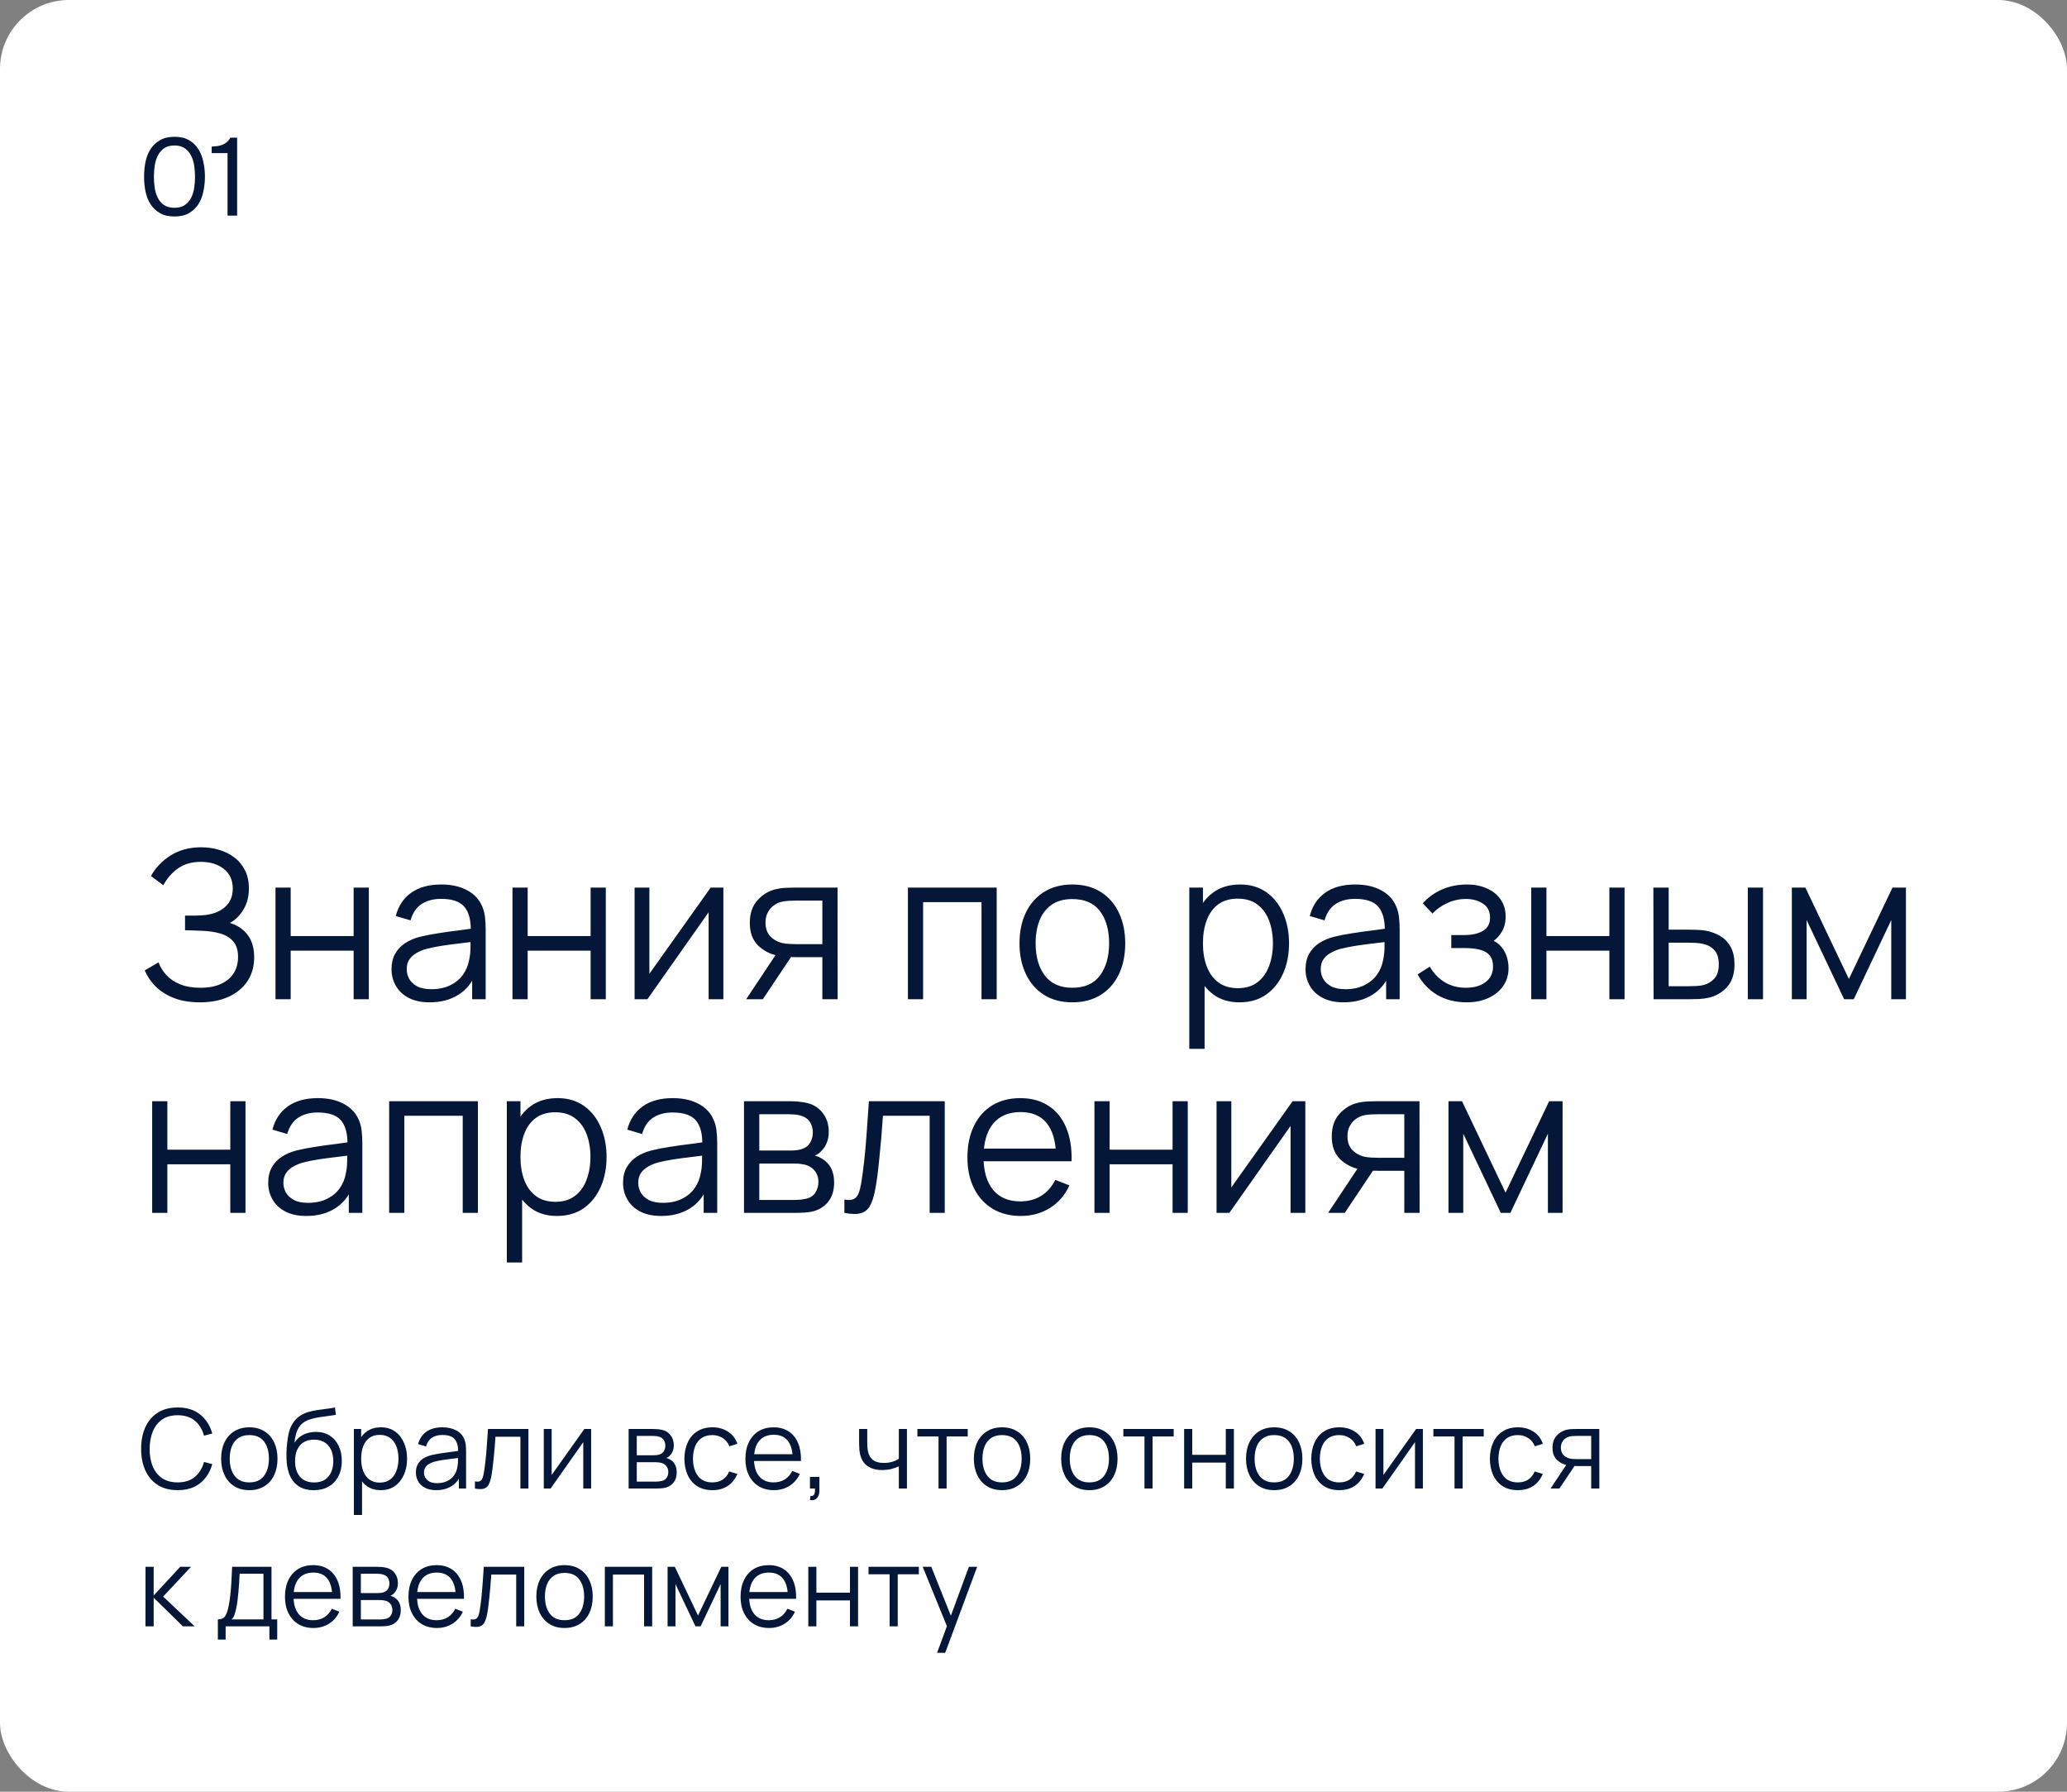 <?xml version="1.0" encoding="UTF-8"?> <svg xmlns="http://www.w3.org/2000/svg" width="300" height="260" viewBox="0 0 300 260" fill="none"><rect x="0" y="0" width="300" height="260" fill="#808080" stroke="none"/> <rect width="300" height="260" rx="10" fill="white"></rect> <path d="M29.744 25.64C29.744 26.365 29.669 27.075 29.52 27.768C29.381 28.461 29.141 29.08 28.8 29.624C28.459 30.157 28.005 30.589 27.44 30.92C26.875 31.251 26.171 31.416 25.328 31.416C24.475 31.416 23.765 31.251 23.2 30.92C22.635 30.589 22.181 30.157 21.84 29.624C21.499 29.08 21.259 28.472 21.12 27.8C20.981 27.128 20.912 26.408 20.912 25.64C20.912 24.872 20.981 24.152 21.12 23.48C21.259 22.797 21.499 22.189 21.84 21.656C22.181 21.123 22.635 20.691 23.2 20.36C23.765 20.019 24.475 19.848 25.328 19.848C26.171 19.848 26.875 20.013 27.44 20.344C28.005 20.675 28.459 21.112 28.8 21.656C29.141 22.2 29.381 22.819 29.52 23.512C29.669 24.205 29.744 24.915 29.744 25.64ZM22.336 25.64C22.336 26.152 22.373 26.675 22.448 27.208C22.523 27.741 22.667 28.227 22.88 28.664C23.093 29.101 23.392 29.459 23.776 29.736C24.171 30.013 24.688 30.152 25.328 30.152C25.957 30.152 26.464 30.013 26.848 29.736C27.243 29.459 27.547 29.101 27.76 28.664C27.973 28.227 28.117 27.741 28.192 27.208C28.267 26.675 28.304 26.152 28.304 25.64C28.304 25.139 28.267 24.621 28.192 24.088C28.117 23.555 27.973 23.069 27.76 22.632C27.547 22.184 27.243 21.821 26.848 21.544C26.464 21.256 25.957 21.112 25.328 21.112C24.688 21.112 24.171 21.256 23.776 21.544C23.392 21.821 23.093 22.184 22.88 22.632C22.667 23.069 22.523 23.555 22.448 24.088C22.373 24.621 22.336 25.139 22.336 25.64ZM34.417 31.288H33.025V22.216H30.721V21.272C31.041 21.251 31.334 21.224 31.601 21.192C31.867 21.149 32.113 21.08 32.337 20.984C32.561 20.888 32.763 20.76 32.945 20.6C33.126 20.44 33.291 20.232 33.441 19.976H34.417V31.288Z" fill="#051739"></path> <path d="M29.015 145.45C27.545 145.45 26.27 145.235 25.19 144.805C24.12 144.375 23.24 143.81 22.55 143.11C21.86 142.4 21.345 141.635 21.005 140.815L23.015 139.645C23.255 140.325 23.635 140.945 24.155 141.505C24.675 142.065 25.345 142.51 26.165 142.84C26.985 143.17 27.96 143.335 29.09 143.335C30.26 143.335 31.25 143.15 32.06 142.78C32.88 142.41 33.5 141.89 33.92 141.22C34.34 140.55 34.55 139.77 34.55 138.88C34.55 137.9 34.315 137.14 33.845 136.6C33.375 136.06 32.745 135.68 31.955 135.46C31.165 135.23 30.285 135.1 29.315 135.07C28.585 135.04 28.065 135.02 27.755 135.01C27.445 135 27.24 134.995 27.14 134.995C27.04 134.995 26.945 134.995 26.855 134.995V132.865C26.925 132.865 27.11 132.865 27.41 132.865C27.71 132.865 28.03 132.865 28.37 132.865C28.71 132.855 28.98 132.845 29.18 132.835C30.61 132.765 31.735 132.39 32.555 131.71C33.375 131.03 33.785 130.11 33.785 128.95C33.785 127.72 33.35 126.765 32.48 126.085C31.62 125.405 30.505 125.065 29.135 125.065C27.845 125.065 26.755 125.375 25.865 125.995C24.985 126.605 24.265 127.425 23.705 128.455L21.905 127.12C22.585 125.9 23.545 124.9 24.785 124.12C26.025 123.34 27.495 122.95 29.195 122.95C30.105 122.95 30.975 123.075 31.805 123.325C32.645 123.575 33.385 123.945 34.025 124.435C34.675 124.925 35.185 125.545 35.555 126.295C35.935 127.035 36.125 127.905 36.125 128.905C36.125 130.075 35.865 131.095 35.345 131.965C34.835 132.835 34.175 133.49 33.365 133.93C34.465 134.26 35.325 134.84 35.945 135.67C36.575 136.5 36.89 137.585 36.89 138.925C36.89 140.245 36.565 141.395 35.915 142.375C35.265 143.355 34.345 144.115 33.155 144.655C31.975 145.185 30.595 145.45 29.015 145.45ZM39.985 145V128.8H42.19V135.835H51.325V128.8H53.53V145H51.325V137.95H42.19V145H39.985ZM62.36 145.45C61.14 145.45 60.115 145.23 59.285 144.79C58.465 144.35 57.85 143.765 57.44 143.035C57.03 142.305 56.825 141.51 56.825 140.65C56.825 139.77 57 139.02 57.35 138.4C57.71 137.77 58.195 137.255 58.805 136.855C59.425 136.455 60.14 136.15 60.95 135.94C61.77 135.74 62.675 135.565 63.665 135.415C64.665 135.255 65.64 135.12 66.59 135.01C67.55 134.89 68.39 134.775 69.11 134.665L68.33 135.145C68.36 133.545 68.05 132.36 67.4 131.59C66.75 130.82 65.62 130.435 64.01 130.435C62.9 130.435 61.96 130.685 61.19 131.185C60.43 131.685 59.895 132.475 59.585 133.555L57.44 132.925C57.81 131.475 58.555 130.35 59.675 129.55C60.795 128.75 62.25 128.35 64.04 128.35C65.52 128.35 66.775 128.63 67.805 129.19C68.845 129.74 69.58 130.54 70.01 131.59C70.21 132.06 70.34 132.585 70.4 133.165C70.46 133.745 70.49 134.335 70.49 134.935V145H68.525V140.935L69.095 141.175C68.545 142.565 67.69 143.625 66.53 144.355C65.37 145.085 63.98 145.45 62.36 145.45ZM62.615 143.545C63.645 143.545 64.545 143.36 65.315 142.99C66.085 142.62 66.705 142.115 67.175 141.475C67.645 140.825 67.95 140.095 68.09 139.285C68.21 138.765 68.275 138.195 68.285 137.575C68.295 136.945 68.3 136.475 68.3 136.165L69.14 136.6C68.39 136.7 67.575 136.8 66.695 136.9C65.825 137 64.965 137.115 64.115 137.245C63.275 137.375 62.515 137.53 61.835 137.71C61.375 137.84 60.93 138.025 60.5 138.265C60.07 138.495 59.715 138.805 59.435 139.195C59.165 139.585 59.03 140.07 59.03 140.65C59.03 141.12 59.145 141.575 59.375 142.015C59.615 142.455 59.995 142.82 60.515 143.11C61.045 143.4 61.745 143.545 62.615 143.545ZM74.38 145V128.8H76.585V135.835H85.72V128.8H87.925V145H85.72V137.95H76.585V145H74.38ZM104.99 128.8V145H102.845V132.385L93.965 145H92.105V128.8H94.249V141.31L103.145 128.8H104.99ZM119.355 145V138.895H115.575C115.135 138.895 114.68 138.88 114.21 138.85C113.75 138.81 113.32 138.755 112.92 138.685C111.78 138.465 110.81 137.965 110.01 137.185C109.22 136.395 108.825 135.305 108.825 133.915C108.825 132.555 109.195 131.465 109.935 130.645C110.675 129.815 111.57 129.275 112.62 129.025C113.1 128.915 113.585 128.85 114.075 128.83C114.575 128.81 115.005 128.8 115.365 128.8H121.56L121.575 145H119.355ZM108.3 145L112.815 138.205H115.26L110.715 145H108.3ZM115.455 137.005H119.355V130.69H115.455C115.215 130.69 114.88 130.7 114.45 130.72C114.02 130.74 113.615 130.805 113.235 130.915C112.905 131.015 112.575 131.19 112.245 131.44C111.925 131.68 111.655 132.005 111.435 132.415C111.215 132.815 111.105 133.305 111.105 133.885C111.105 134.695 111.325 135.345 111.765 135.835C112.215 136.315 112.775 136.645 113.445 136.825C113.805 136.905 114.165 136.955 114.525 136.975C114.885 136.995 115.195 137.005 115.455 137.005ZM131.773 145V128.8H144.658V145H142.453V130.915H133.978V145H131.773ZM155.633 145.45C154.023 145.45 152.648 145.085 151.508 144.355C150.368 143.625 149.493 142.615 148.883 141.325C148.273 140.035 147.968 138.555 147.968 136.885C147.968 135.185 148.278 133.695 148.898 132.415C149.518 131.135 150.398 130.14 151.538 129.43C152.688 128.71 154.053 128.35 155.633 128.35C157.253 128.35 158.633 128.715 159.773 129.445C160.923 130.165 161.798 131.17 162.398 132.46C163.008 133.74 163.313 135.215 163.313 136.885C163.313 138.585 163.008 140.08 162.398 141.37C161.788 142.65 160.908 143.65 159.758 144.37C158.608 145.09 157.233 145.45 155.633 145.45ZM155.633 143.335C157.433 143.335 158.773 142.74 159.653 141.55C160.533 140.35 160.973 138.795 160.973 136.885C160.973 134.925 160.528 133.365 159.638 132.205C158.758 131.045 157.423 130.465 155.633 130.465C154.423 130.465 153.423 130.74 152.633 131.29C151.853 131.83 151.268 132.585 150.878 133.555C150.498 134.515 150.308 135.625 150.308 136.885C150.308 138.835 150.758 140.4 151.658 141.58C152.558 142.75 153.883 143.335 155.633 143.335ZM179.902 145.45C178.412 145.45 177.152 145.075 176.122 144.325C175.092 143.565 174.312 142.54 173.782 141.25C173.252 139.95 172.987 138.495 172.987 136.885C172.987 135.245 173.252 133.785 173.782 132.505C174.322 131.215 175.112 130.2 176.152 129.46C177.192 128.72 178.472 128.35 179.992 128.35C181.472 128.35 182.742 128.725 183.802 129.475C184.862 130.225 185.672 131.245 186.232 132.535C186.802 133.825 187.087 135.275 187.087 136.885C187.087 138.505 186.802 139.96 186.232 141.25C185.662 142.54 184.842 143.565 183.772 144.325C182.702 145.075 181.412 145.45 179.902 145.45ZM172.612 152.2V128.8H174.592V140.995H174.832V152.2H172.612ZM179.677 143.395C180.807 143.395 181.747 143.11 182.497 142.54C183.247 141.97 183.807 141.195 184.177 140.215C184.557 139.225 184.747 138.115 184.747 136.885C184.747 135.665 184.562 134.565 184.192 133.585C183.822 132.605 183.257 131.83 182.497 131.26C181.747 130.69 180.792 130.405 179.632 130.405C178.502 130.405 177.562 130.68 176.812 131.23C176.072 131.78 175.517 132.545 175.147 133.525C174.777 134.495 174.592 135.615 174.592 136.885C174.592 138.135 174.777 139.255 175.147 140.245C175.517 141.225 176.077 141.995 176.827 142.555C177.577 143.115 178.527 143.395 179.677 143.395ZM195.016 145.45C193.796 145.45 192.771 145.23 191.941 144.79C191.121 144.35 190.506 143.765 190.096 143.035C189.686 142.305 189.481 141.51 189.481 140.65C189.481 139.77 189.656 139.02 190.006 138.4C190.366 137.77 190.851 137.255 191.461 136.855C192.081 136.455 192.796 136.15 193.606 135.94C194.426 135.74 195.331 135.565 196.321 135.415C197.321 135.255 198.296 135.12 199.246 135.01C200.206 134.89 201.046 134.775 201.766 134.665L200.986 135.145C201.016 133.545 200.706 132.36 200.056 131.59C199.406 130.82 198.276 130.435 196.666 130.435C195.556 130.435 194.616 130.685 193.846 131.185C193.086 131.685 192.551 132.475 192.241 133.555L190.096 132.925C190.466 131.475 191.211 130.35 192.331 129.55C193.451 128.75 194.906 128.35 196.696 128.35C198.176 128.35 199.431 128.63 200.461 129.19C201.501 129.74 202.236 130.54 202.666 131.59C202.866 132.06 202.996 132.585 203.056 133.165C203.116 133.745 203.146 134.335 203.146 134.935V145H201.181V140.935L201.751 141.175C201.201 142.565 200.346 143.625 199.186 144.355C198.026 145.085 196.636 145.45 195.016 145.45ZM195.271 143.545C196.301 143.545 197.201 143.36 197.971 142.99C198.741 142.62 199.361 142.115 199.831 141.475C200.301 140.825 200.606 140.095 200.746 139.285C200.866 138.765 200.931 138.195 200.941 137.575C200.951 136.945 200.956 136.475 200.956 136.165L201.796 136.6C201.046 136.7 200.231 136.8 199.351 136.9C198.481 137 197.621 137.115 196.771 137.245C195.931 137.375 195.171 137.53 194.491 137.71C194.031 137.84 193.586 138.025 193.156 138.265C192.726 138.495 192.371 138.805 192.091 139.195C191.821 139.585 191.686 140.07 191.686 140.65C191.686 141.12 191.801 141.575 192.031 142.015C192.271 142.455 192.651 142.82 193.171 143.11C193.701 143.4 194.401 143.545 195.271 143.545ZM212.886 145.45C211.256 145.45 209.831 145.095 208.611 144.385C207.401 143.665 206.446 142.67 205.746 141.4L207.516 140.275C208.106 141.275 208.841 142.035 209.721 142.555C210.601 143.075 211.611 143.335 212.751 143.335C213.941 143.335 214.896 143.06 215.616 142.51C216.336 141.96 216.696 141.205 216.696 140.245C216.696 139.585 216.541 139.06 216.231 138.67C215.931 138.28 215.471 138 214.851 137.83C214.241 137.66 213.476 137.575 212.556 137.575H210.636V135.685H212.526C213.646 135.685 214.546 135.485 215.226 135.085C215.916 134.675 216.261 134.035 216.261 133.165C216.261 132.245 215.916 131.565 215.226 131.125C214.546 130.675 213.731 130.45 212.781 130.45C211.821 130.45 210.911 130.65 210.051 131.05C209.201 131.44 208.486 131.945 207.906 132.565L206.496 131.08C207.306 130.19 208.251 129.515 209.331 129.055C210.421 128.585 211.626 128.35 212.946 128.35C213.986 128.35 214.926 128.535 215.766 128.905C216.616 129.265 217.286 129.795 217.776 130.495C218.276 131.195 218.526 132.035 218.526 133.015C218.526 133.935 218.301 134.73 217.851 135.4C217.411 136.07 216.786 136.625 215.976 137.065L215.856 136.24C216.556 136.37 217.136 136.65 217.596 137.08C218.056 137.51 218.396 138.025 218.616 138.625C218.836 139.225 218.946 139.835 218.946 140.455C218.946 141.485 218.676 142.375 218.136 143.125C217.606 143.865 216.881 144.44 215.961 144.85C215.051 145.25 214.026 145.45 212.886 145.45ZM222.241 145V128.8H224.446V135.835H233.581V128.8H235.786V145H233.581V137.95H224.446V145H222.241ZM239.996 145L239.966 128.8H242.186V134.905H245.006C245.476 134.905 245.936 134.915 246.386 134.935C246.836 134.955 247.241 134.995 247.601 135.055C248.401 135.215 249.111 135.485 249.731 135.865C250.351 136.245 250.841 136.77 251.201 137.44C251.561 138.1 251.741 138.935 251.741 139.945C251.741 141.335 251.381 142.43 250.661 143.23C249.941 144.03 249.036 144.55 247.946 144.79C247.536 144.88 247.091 144.94 246.611 144.97C246.131 144.99 245.661 145 245.201 145H239.996ZM242.186 143.11H245.111C245.441 143.11 245.816 143.1 246.236 143.08C246.656 143.06 247.026 143.005 247.346 142.915C247.886 142.765 248.371 142.465 248.801 142.015C249.241 141.555 249.461 140.865 249.461 139.945C249.461 139.035 249.251 138.35 248.831 137.89C248.411 137.42 247.851 137.11 247.151 136.96C246.831 136.89 246.491 136.845 246.131 136.825C245.781 136.805 245.441 136.795 245.111 136.795H242.186V143.11ZM253.676 145V128.8H255.881V145H253.676ZM260.064 145V128.8H262.029L268.344 142.06L274.674 128.8H276.624V145H274.494V133.51L269.049 145H267.654L262.209 133.51V145H260.064ZM22.085 176V159.8H24.29V166.835H33.425V159.8H35.63V176H33.425V168.95H24.29V176H22.085ZM44.46 176.45C43.24 176.45 42.215 176.23 41.385 175.79C40.565 175.35 39.95 174.765 39.54 174.035C39.13 173.305 38.925 172.51 38.925 171.65C38.925 170.77 39.1 170.02 39.45 169.4C39.81 168.77 40.295 168.255 40.905 167.855C41.525 167.455 42.24 167.15 43.05 166.94C43.87 166.74 44.775 166.565 45.765 166.415C46.765 166.255 47.74 166.12 48.69 166.01C49.65 165.89 50.49 165.775 51.21 165.665L50.43 166.145C50.46 164.545 50.15 163.36 49.5 162.59C48.85 161.82 47.72 161.435 46.11 161.435C45 161.435 44.06 161.685 43.29 162.185C42.53 162.685 41.995 163.475 41.685 164.555L39.54 163.925C39.91 162.475 40.655 161.35 41.775 160.55C42.895 159.75 44.35 159.35 46.14 159.35C47.62 159.35 48.875 159.63 49.905 160.19C50.945 160.74 51.68 161.54 52.11 162.59C52.31 163.06 52.44 163.585 52.5 164.165C52.56 164.745 52.59 165.335 52.59 165.935V176H50.625V171.935L51.195 172.175C50.645 173.565 49.79 174.625 48.63 175.355C47.47 176.085 46.08 176.45 44.46 176.45ZM44.715 174.545C45.745 174.545 46.645 174.36 47.415 173.99C48.185 173.62 48.805 173.115 49.275 172.475C49.745 171.825 50.05 171.095 50.19 170.285C50.31 169.765 50.375 169.195 50.385 168.575C50.395 167.945 50.4 167.475 50.4 167.165L51.24 167.6C50.49 167.7 49.675 167.8 48.795 167.9C47.925 168 47.065 168.115 46.215 168.245C45.375 168.375 44.615 168.53 43.935 168.71C43.475 168.84 43.03 169.025 42.6 169.265C42.17 169.495 41.815 169.805 41.535 170.195C41.265 170.585 41.13 171.07 41.13 171.65C41.13 172.12 41.245 172.575 41.475 173.015C41.715 173.455 42.095 173.82 42.615 174.11C43.145 174.4 43.845 174.545 44.715 174.545ZM56.48 176V159.8H69.365V176H67.159V161.915H58.684V176H56.48ZM80.85 176.45C79.36 176.45 78.1 176.075 77.07 175.325C76.04 174.565 75.26 173.54 74.73 172.25C74.2 170.95 73.935 169.495 73.935 167.885C73.935 166.245 74.2 164.785 74.73 163.505C75.27 162.215 76.06 161.2 77.1 160.46C78.14 159.72 79.42 159.35 80.94 159.35C82.42 159.35 83.69 159.725 84.75 160.475C85.81 161.225 86.62 162.245 87.18 163.535C87.75 164.825 88.035 166.275 88.035 167.885C88.035 169.505 87.75 170.96 87.18 172.25C86.61 173.54 85.79 174.565 84.72 175.325C83.65 176.075 82.36 176.45 80.85 176.45ZM73.56 183.2V159.8H75.54V171.995H75.78V183.2H73.56ZM80.625 174.395C81.755 174.395 82.695 174.11 83.445 173.54C84.195 172.97 84.755 172.195 85.125 171.215C85.505 170.225 85.695 169.115 85.695 167.885C85.695 166.665 85.51 165.565 85.14 164.585C84.77 163.605 84.205 162.83 83.445 162.26C82.695 161.69 81.74 161.405 80.58 161.405C79.45 161.405 78.51 161.68 77.76 162.23C77.02 162.78 76.465 163.545 76.095 164.525C75.725 165.495 75.54 166.615 75.54 167.885C75.54 169.135 75.725 170.255 76.095 171.245C76.465 172.225 77.025 172.995 77.775 173.555C78.525 174.115 79.475 174.395 80.625 174.395ZM95.963 176.45C94.743 176.45 93.719 176.23 92.888 175.79C92.069 175.35 91.454 174.765 91.043 174.035C90.633 173.305 90.428 172.51 90.428 171.65C90.428 170.77 90.603 170.02 90.954 169.4C91.314 168.77 91.799 168.255 92.409 167.855C93.028 167.455 93.743 167.15 94.553 166.94C95.374 166.74 96.278 166.565 97.269 166.415C98.269 166.255 99.243 166.12 100.194 166.01C101.154 165.89 101.994 165.775 102.714 165.665L101.934 166.145C101.964 164.545 101.654 163.36 101.004 162.59C100.354 161.82 99.224 161.435 97.614 161.435C96.504 161.435 95.564 161.685 94.793 162.185C94.034 162.685 93.499 163.475 93.189 164.555L91.043 163.925C91.413 162.475 92.159 161.35 93.278 160.55C94.398 159.75 95.853 159.35 97.644 159.35C99.124 159.35 100.379 159.63 101.409 160.19C102.449 160.74 103.184 161.54 103.614 162.59C103.814 163.06 103.944 163.585 104.004 164.165C104.064 164.745 104.094 165.335 104.094 165.935V176H102.129V171.935L102.699 172.175C102.149 173.565 101.294 174.625 100.134 175.355C98.974 176.085 97.584 176.45 95.963 176.45ZM96.219 174.545C97.249 174.545 98.148 174.36 98.918 173.99C99.689 173.62 100.309 173.115 100.779 172.475C101.249 171.825 101.554 171.095 101.694 170.285C101.814 169.765 101.879 169.195 101.889 168.575C101.899 167.945 101.904 167.475 101.904 167.165L102.744 167.6C101.994 167.7 101.179 167.8 100.299 167.9C99.428 168 98.569 168.115 97.719 168.245C96.879 168.375 96.118 168.53 95.439 168.71C94.978 168.84 94.534 169.025 94.103 169.265C93.674 169.495 93.319 169.805 93.038 170.195C92.769 170.585 92.633 171.07 92.633 171.65C92.633 172.12 92.749 172.575 92.978 173.015C93.219 173.455 93.599 173.82 94.118 174.11C94.648 174.4 95.349 174.545 96.219 174.545ZM107.983 176V159.8H114.658C114.998 159.8 115.408 159.82 115.888 159.86C116.378 159.9 116.833 159.975 117.253 160.085C118.163 160.325 118.893 160.815 119.443 161.555C120.003 162.295 120.283 163.185 120.283 164.225C120.283 164.805 120.193 165.325 120.013 165.785C119.843 166.235 119.598 166.625 119.278 166.955C119.128 167.125 118.963 167.275 118.783 167.405C118.603 167.525 118.428 167.625 118.258 167.705C118.578 167.765 118.923 167.905 119.293 168.125C119.873 168.465 120.313 168.925 120.613 169.505C120.913 170.075 121.063 170.77 121.063 171.59C121.063 172.7 120.798 173.605 120.268 174.305C119.738 175.005 119.028 175.485 118.138 175.745C117.738 175.855 117.303 175.925 116.833 175.955C116.373 175.985 115.938 176 115.528 176H107.983ZM110.203 174.125H115.423C115.633 174.125 115.898 174.11 116.218 174.08C116.538 174.04 116.823 173.99 117.073 173.93C117.663 173.78 118.093 173.48 118.363 173.03C118.643 172.57 118.783 172.07 118.783 171.53C118.783 170.82 118.573 170.24 118.153 169.79C117.743 169.33 117.193 169.05 116.503 168.95C116.273 168.9 116.033 168.87 115.783 168.86C115.533 168.85 115.308 168.845 115.108 168.845H110.203V174.125ZM110.203 166.955H114.733C114.993 166.955 115.283 166.94 115.603 166.91C115.933 166.87 116.218 166.805 116.458 166.715C116.978 166.535 117.358 166.225 117.598 165.785C117.848 165.345 117.973 164.865 117.973 164.345C117.973 163.775 117.838 163.275 117.568 162.845C117.308 162.415 116.913 162.115 116.383 161.945C116.023 161.815 115.633 161.74 115.213 161.72C114.803 161.7 114.543 161.69 114.433 161.69H110.203V166.955ZM122.553 176V174.065C123.153 174.175 123.608 174.15 123.918 173.99C124.238 173.82 124.473 173.54 124.623 173.15C124.773 172.75 124.898 172.255 124.998 171.665C125.158 170.685 125.303 169.605 125.433 168.425C125.563 167.245 125.678 165.945 125.778 164.525C125.888 163.095 125.998 161.52 126.108 159.8H137.118V176H134.928V161.915H128.148C128.078 162.975 127.998 164.03 127.908 165.08C127.818 166.13 127.723 167.14 127.623 168.11C127.533 169.07 127.433 169.955 127.323 170.765C127.213 171.575 127.098 172.275 126.978 172.865C126.798 173.755 126.558 174.465 126.258 174.995C125.968 175.525 125.533 175.875 124.953 176.045C124.373 176.215 123.573 176.2 122.553 176ZM148.164 176.45C146.584 176.45 145.214 176.1 144.054 175.4C142.904 174.7 142.009 173.715 141.369 172.445C140.729 171.175 140.409 169.685 140.409 167.975C140.409 166.205 140.724 164.675 141.354 163.385C141.984 162.095 142.869 161.1 144.009 160.4C145.159 159.7 146.514 159.35 148.074 159.35C149.674 159.35 151.039 159.72 152.169 160.46C153.299 161.19 154.154 162.24 154.734 163.61C155.314 164.98 155.579 166.615 155.529 168.515H153.279V167.735C153.239 165.635 152.784 164.05 151.914 162.98C151.054 161.91 149.794 161.375 148.134 161.375C146.394 161.375 145.059 161.94 144.129 163.07C143.209 164.2 142.749 165.81 142.749 167.9C142.749 169.94 143.209 171.525 144.129 172.655C145.059 173.775 146.374 174.335 148.074 174.335C149.234 174.335 150.244 174.07 151.104 173.54C151.974 173 152.659 172.225 153.159 171.215L155.214 172.01C154.574 173.42 153.629 174.515 152.379 175.295C151.139 176.065 149.734 176.45 148.164 176.45ZM141.969 168.515V166.67H154.344V168.515H141.969ZM158.843 176V159.8H161.048V166.835H170.183V159.8H172.388V176H170.183V168.95H161.048V176H158.843ZM189.452 159.8V176H187.307V163.385L178.427 176H176.567V159.8H178.712V172.31L187.607 159.8H189.452ZM203.818 176V169.895H200.037C199.598 169.895 199.143 169.88 198.673 169.85C198.213 169.81 197.783 169.755 197.383 169.685C196.243 169.465 195.273 168.965 194.473 168.185C193.683 167.395 193.288 166.305 193.288 164.915C193.288 163.555 193.658 162.465 194.398 161.645C195.138 160.815 196.033 160.275 197.083 160.025C197.563 159.915 198.048 159.85 198.538 159.83C199.038 159.81 199.468 159.8 199.827 159.8H206.023L206.038 176H203.818ZM192.763 176L197.278 169.205H199.723L195.178 176H192.763ZM199.918 168.005H203.818V161.69H199.918C199.678 161.69 199.343 161.7 198.913 161.72C198.483 161.74 198.078 161.805 197.698 161.915C197.368 162.015 197.038 162.19 196.708 162.44C196.388 162.68 196.118 163.005 195.898 163.415C195.678 163.815 195.568 164.305 195.568 164.885C195.568 165.695 195.788 166.345 196.228 166.835C196.678 167.315 197.238 167.645 197.908 167.825C198.268 167.905 198.628 167.955 198.988 167.975C199.348 167.995 199.658 168.005 199.918 168.005ZM210.23 176V159.8H212.195L218.51 173.06L224.84 159.8H226.79V176H224.66V164.51L219.215 176H217.82L212.375 164.51V176H210.23Z" fill="#051739"></path> <path d="M25.784 216.24C24.637 216.24 23.669 215.987 22.88 215.48C22.091 214.968 21.493 214.261 21.088 213.36C20.683 212.459 20.48 211.419 20.48 210.24C20.48 209.061 20.683 208.021 21.088 207.12C21.493 206.219 22.091 205.515 22.88 205.008C23.669 204.496 24.637 204.24 25.784 204.24C27.123 204.24 28.216 204.584 29.064 205.272C29.912 205.955 30.493 206.872 30.808 208.024L29.608 208.336C29.363 207.424 28.923 206.701 28.288 206.168C27.653 205.635 26.819 205.368 25.784 205.368C24.883 205.368 24.133 205.573 23.536 205.984C22.939 206.395 22.488 206.968 22.184 207.704C21.885 208.435 21.731 209.28 21.72 210.24C21.715 211.2 21.861 212.045 22.16 212.776C22.464 213.507 22.917 214.08 23.52 214.496C24.128 214.907 24.883 215.112 25.784 215.112C26.819 215.112 27.653 214.845 28.288 214.312C28.923 213.773 29.363 213.051 29.608 212.144L30.808 212.456C30.493 213.608 29.912 214.528 29.064 215.216C28.216 215.899 27.123 216.24 25.784 216.24ZM36.181 216.24C35.322 216.24 34.589 216.045 33.981 215.656C33.373 215.267 32.907 214.728 32.581 214.04C32.256 213.352 32.093 212.563 32.093 211.672C32.093 210.765 32.258 209.971 32.589 209.288C32.92 208.605 33.389 208.075 33.997 207.696C34.611 207.312 35.339 207.12 36.181 207.12C37.045 207.12 37.781 207.315 38.389 207.704C39.002 208.088 39.469 208.624 39.789 209.312C40.114 209.995 40.277 210.781 40.277 211.672C40.277 212.579 40.114 213.376 39.789 214.064C39.464 214.747 38.995 215.28 38.381 215.664C37.768 216.048 37.035 216.24 36.181 216.24ZM36.181 215.112C37.141 215.112 37.856 214.795 38.325 214.16C38.794 213.52 39.029 212.691 39.029 211.672C39.029 210.627 38.792 209.795 38.317 209.176C37.848 208.557 37.136 208.248 36.181 208.248C35.536 208.248 35.002 208.395 34.581 208.688C34.165 208.976 33.853 209.379 33.645 209.896C33.443 210.408 33.341 211 33.341 211.672C33.341 212.712 33.581 213.547 34.061 214.176C34.541 214.8 35.248 215.112 36.181 215.112ZM45.506 216.248C44.7 216.243 44.01 216.067 43.434 215.72C42.858 215.373 42.41 214.856 42.09 214.168C41.775 213.48 41.605 212.621 41.578 211.592C41.562 211.139 41.572 210.645 41.61 210.112C41.647 209.573 41.706 209.061 41.786 208.576C41.866 208.091 41.962 207.696 42.074 207.392C42.212 206.997 42.41 206.629 42.666 206.288C42.927 205.941 43.228 205.659 43.57 205.44C43.901 205.216 44.274 205.043 44.69 204.92C45.111 204.792 45.548 204.693 46.002 204.624C46.461 204.555 46.914 204.493 47.362 204.44C47.815 204.387 48.234 204.32 48.618 204.24L48.746 205.304C48.453 205.363 48.106 205.416 47.706 205.464C47.306 205.512 46.887 205.571 46.45 205.64C46.013 205.704 45.594 205.792 45.194 205.904C44.794 206.016 44.453 206.163 44.17 206.344C43.738 206.605 43.404 207 43.17 207.528C42.941 208.056 42.799 208.661 42.746 209.344C43.077 208.827 43.514 208.437 44.058 208.176C44.607 207.915 45.202 207.784 45.842 207.784C46.62 207.784 47.29 207.963 47.85 208.32C48.415 208.677 48.85 209.173 49.154 209.808C49.458 210.443 49.61 211.171 49.61 211.992C49.61 212.851 49.442 213.6 49.106 214.24C48.775 214.88 48.303 215.376 47.69 215.728C47.077 216.075 46.349 216.248 45.506 216.248ZM45.594 215.12C46.501 215.12 47.188 214.837 47.658 214.272C48.133 213.707 48.37 212.955 48.37 212.016C48.37 211.056 48.124 210.299 47.634 209.744C47.148 209.189 46.463 208.912 45.578 208.912C44.693 208.912 44.013 209.189 43.538 209.744C43.063 210.299 42.826 211.056 42.826 212.016C42.826 212.976 43.063 213.733 43.538 214.288C44.013 214.843 44.698 215.12 45.594 215.12ZM55.25 216.24C54.455 216.24 53.783 216.04 53.234 215.64C52.685 215.235 52.269 214.688 51.986 214C51.703 213.307 51.562 212.531 51.562 211.672C51.562 210.797 51.703 210.019 51.986 209.336C52.274 208.648 52.695 208.107 53.25 207.712C53.805 207.317 54.487 207.12 55.298 207.12C56.087 207.12 56.765 207.32 57.33 207.72C57.895 208.12 58.327 208.664 58.626 209.352C58.93 210.04 59.082 210.813 59.082 211.672C59.082 212.536 58.93 213.312 58.626 214C58.322 214.688 57.885 215.235 57.314 215.64C56.743 216.04 56.055 216.24 55.25 216.24ZM51.362 219.84V207.36H52.418V213.864H52.546V219.84H51.362ZM55.13 215.144C55.733 215.144 56.234 214.992 56.634 214.688C57.034 214.384 57.333 213.971 57.53 213.448C57.733 212.92 57.834 212.328 57.834 211.672C57.834 211.021 57.735 210.435 57.538 209.912C57.341 209.389 57.039 208.976 56.634 208.672C56.234 208.368 55.725 208.216 55.106 208.216C54.503 208.216 54.002 208.363 53.602 208.656C53.207 208.949 52.911 209.357 52.714 209.88C52.517 210.397 52.418 210.995 52.418 211.672C52.418 212.339 52.517 212.936 52.714 213.464C52.911 213.987 53.21 214.397 53.61 214.696C54.01 214.995 54.517 215.144 55.13 215.144ZM63.311 216.24C62.66 216.24 62.113 216.123 61.671 215.888C61.233 215.653 60.905 215.341 60.687 214.952C60.468 214.563 60.359 214.139 60.359 213.68C60.359 213.211 60.452 212.811 60.639 212.48C60.831 212.144 61.089 211.869 61.415 211.656C61.745 211.443 62.127 211.28 62.559 211.168C62.996 211.061 63.479 210.968 64.007 210.888C64.54 210.803 65.06 210.731 65.567 210.672C66.079 210.608 66.527 210.547 66.911 210.488L66.495 210.744C66.511 209.891 66.345 209.259 65.999 208.848C65.652 208.437 65.049 208.232 64.191 208.232C63.599 208.232 63.097 208.365 62.687 208.632C62.281 208.899 61.996 209.32 61.831 209.896L60.687 209.56C60.884 208.787 61.281 208.187 61.879 207.76C62.476 207.333 63.252 207.12 64.207 207.12C64.996 207.12 65.665 207.269 66.215 207.568C66.769 207.861 67.161 208.288 67.391 208.848C67.497 209.099 67.567 209.379 67.599 209.688C67.631 209.997 67.647 210.312 67.647 210.632V216H66.599V213.832L66.903 213.96C66.609 214.701 66.153 215.267 65.535 215.656C64.916 216.045 64.175 216.24 63.311 216.24ZM63.447 215.224C63.996 215.224 64.476 215.125 64.887 214.928C65.297 214.731 65.628 214.461 65.879 214.12C66.129 213.773 66.292 213.384 66.367 212.952C66.431 212.675 66.465 212.371 66.471 212.04C66.476 211.704 66.479 211.453 66.479 211.288L66.927 211.52C66.527 211.573 66.092 211.627 65.623 211.68C65.159 211.733 64.7 211.795 64.247 211.864C63.799 211.933 63.393 212.016 63.031 212.112C62.785 212.181 62.548 212.28 62.319 212.408C62.089 212.531 61.9 212.696 61.751 212.904C61.607 213.112 61.535 213.371 61.535 213.68C61.535 213.931 61.596 214.173 61.719 214.408C61.847 214.643 62.049 214.837 62.327 214.992C62.609 215.147 62.983 215.224 63.447 215.224ZM68.929 216V214.968C69.249 215.027 69.492 215.013 69.657 214.928C69.828 214.837 69.953 214.688 70.033 214.48C70.113 214.267 70.18 214.003 70.233 213.688C70.319 213.165 70.396 212.589 70.465 211.96C70.535 211.331 70.596 210.637 70.649 209.88C70.708 209.117 70.767 208.277 70.825 207.36H76.697V216H75.529V208.488H71.913C71.876 209.053 71.833 209.616 71.785 210.176C71.737 210.736 71.687 211.275 71.633 211.792C71.585 212.304 71.532 212.776 71.473 213.208C71.415 213.64 71.353 214.013 71.289 214.328C71.193 214.803 71.065 215.181 70.905 215.464C70.751 215.747 70.519 215.933 70.209 216.024C69.9 216.115 69.473 216.107 68.929 216ZM85.796 207.36V216H84.653V209.272L79.916 216H78.924V207.36H80.069V214.032L84.812 207.36H85.796ZM91.237 216V207.36H94.797C94.978 207.36 95.197 207.371 95.453 207.392C95.714 207.413 95.957 207.453 96.181 207.512C96.666 207.64 97.056 207.901 97.349 208.296C97.648 208.691 97.797 209.165 97.797 209.72C97.797 210.029 97.749 210.307 97.653 210.552C97.562 210.792 97.432 211 97.261 211.176C97.181 211.267 97.093 211.347 96.997 211.416C96.901 211.48 96.808 211.533 96.717 211.576C96.888 211.608 97.072 211.683 97.269 211.8C97.578 211.981 97.813 212.227 97.973 212.536C98.133 212.84 98.213 213.211 98.213 213.648C98.213 214.24 98.072 214.723 97.789 215.096C97.506 215.469 97.128 215.725 96.653 215.864C96.44 215.923 96.208 215.96 95.957 215.976C95.712 215.992 95.48 216 95.261 216H91.237ZM92.421 215H95.205C95.317 215 95.458 214.992 95.629 214.976C95.8 214.955 95.952 214.928 96.085 214.896C96.4 214.816 96.629 214.656 96.773 214.416C96.922 214.171 96.997 213.904 96.997 213.616C96.997 213.237 96.885 212.928 96.661 212.688C96.442 212.443 96.149 212.293 95.781 212.24C95.658 212.213 95.53 212.197 95.397 212.192C95.264 212.187 95.144 212.184 95.037 212.184H92.421V215ZM92.421 211.176H94.837C94.976 211.176 95.13 211.168 95.301 211.152C95.477 211.131 95.629 211.096 95.757 211.048C96.034 210.952 96.237 210.787 96.365 210.552C96.498 210.317 96.565 210.061 96.565 209.784C96.565 209.48 96.493 209.213 96.349 208.984C96.21 208.755 96 208.595 95.717 208.504C95.525 208.435 95.317 208.395 95.093 208.384C94.874 208.373 94.736 208.368 94.677 208.368H92.421V211.176ZM103.391 216.24C102.522 216.24 101.786 216.045 101.184 215.656C100.581 215.267 100.122 214.731 99.808 214.048C99.498 213.36 99.338 212.571 99.328 211.68C99.338 210.773 99.504 209.979 99.823 209.296C100.144 208.608 100.605 208.075 101.208 207.696C101.81 207.312 102.541 207.12 103.4 207.12C104.274 207.12 105.034 207.333 105.68 207.76C106.33 208.187 106.776 208.771 107.016 209.512L105.864 209.88C105.661 209.363 105.338 208.963 104.896 208.68C104.458 208.392 103.957 208.248 103.391 208.248C102.757 208.248 102.232 208.395 101.816 208.688C101.4 208.976 101.09 209.379 100.888 209.896C100.685 210.413 100.581 211.008 100.576 211.68C100.586 212.715 100.826 213.547 101.296 214.176C101.765 214.8 102.464 215.112 103.391 215.112C103.978 215.112 104.477 214.979 104.888 214.712C105.304 214.44 105.618 214.045 105.832 213.528L107.016 213.88C106.696 214.648 106.226 215.235 105.608 215.64C104.989 216.04 104.25 216.24 103.391 216.24ZM112.323 216.24C111.48 216.24 110.75 216.053 110.131 215.68C109.518 215.307 109.04 214.781 108.699 214.104C108.358 213.427 108.187 212.632 108.187 211.72C108.187 210.776 108.355 209.96 108.691 209.272C109.027 208.584 109.499 208.053 110.107 207.68C110.72 207.307 111.443 207.12 112.275 207.12C113.128 207.12 113.856 207.317 114.459 207.712C115.062 208.101 115.518 208.661 115.827 209.392C116.136 210.123 116.278 210.995 116.251 212.008H115.051V211.592C115.03 210.472 114.787 209.627 114.323 209.056C113.864 208.485 113.192 208.2 112.307 208.2C111.379 208.2 110.667 208.501 110.171 209.104C109.68 209.707 109.435 210.565 109.435 211.68C109.435 212.768 109.68 213.613 110.171 214.216C110.667 214.813 111.368 215.112 112.275 215.112C112.894 215.112 113.432 214.971 113.891 214.688C114.355 214.4 114.72 213.987 114.987 213.448L116.083 213.872C115.742 214.624 115.238 215.208 114.571 215.624C113.91 216.035 113.16 216.24 112.323 216.24ZM109.019 212.008V211.024H115.619V212.008H109.019ZM117.554 217.672L117.626 217.088C117.839 217.104 117.994 217.061 118.09 216.96C118.186 216.859 118.244 216.723 118.266 216.552C118.287 216.381 118.292 216.197 118.282 216H117.554V214.312H118.922V216.32C118.922 216.811 118.796 217.179 118.546 217.424C118.3 217.669 117.97 217.752 117.554 217.672ZM130.455 216V212.784C130.167 212.928 129.812 213.053 129.391 213.16C128.97 213.267 128.516 213.32 128.031 213.32C127.156 213.32 126.447 213.125 125.903 212.736C125.359 212.347 125.004 211.784 124.839 211.048C124.786 210.829 124.748 210.597 124.727 210.352C124.711 210.107 124.7 209.885 124.695 209.688C124.69 209.491 124.687 209.349 124.687 209.264V207.36H125.871V209.264C125.871 209.44 125.876 209.64 125.887 209.864C125.898 210.088 125.922 210.307 125.959 210.52C126.066 211.101 126.306 211.541 126.679 211.84C127.058 212.139 127.588 212.288 128.271 212.288C128.698 212.288 129.1 212.235 129.479 212.128C129.863 212.016 130.188 211.867 130.455 211.68V207.36H131.631V216H130.455ZM136.214 216V208.448H133.15V207.36H140.454V208.448H137.39V216H136.214ZM145.431 216.24C144.572 216.24 143.839 216.045 143.231 215.656C142.623 215.267 142.156 214.728 141.831 214.04C141.506 213.352 141.343 212.563 141.343 211.672C141.343 210.765 141.508 209.971 141.839 209.288C142.17 208.605 142.639 208.075 143.247 207.696C143.86 207.312 144.588 207.12 145.431 207.12C146.295 207.12 147.031 207.315 147.639 207.704C148.252 208.088 148.719 208.624 149.039 209.312C149.364 209.995 149.527 210.781 149.527 211.672C149.527 212.579 149.364 213.376 149.039 214.064C148.714 214.747 148.244 215.28 147.631 215.664C147.018 216.048 146.284 216.24 145.431 216.24ZM145.431 215.112C146.391 215.112 147.106 214.795 147.575 214.16C148.044 213.52 148.279 212.691 148.279 211.672C148.279 210.627 148.042 209.795 147.567 209.176C147.098 208.557 146.386 208.248 145.431 208.248C144.786 208.248 144.252 208.395 143.831 208.688C143.415 208.976 143.103 209.379 142.895 209.896C142.692 210.408 142.591 211 142.591 211.672C142.591 212.712 142.831 213.547 143.311 214.176C143.791 214.8 144.498 215.112 145.431 215.112ZM158.103 216.24C157.244 216.24 156.511 216.045 155.903 215.656C155.295 215.267 154.828 214.728 154.503 214.04C154.178 213.352 154.015 212.563 154.015 211.672C154.015 210.765 154.18 209.971 154.511 209.288C154.842 208.605 155.311 208.075 155.919 207.696C156.532 207.312 157.26 207.12 158.103 207.12C158.967 207.12 159.703 207.315 160.311 207.704C160.924 208.088 161.391 208.624 161.711 209.312C162.036 209.995 162.199 210.781 162.199 211.672C162.199 212.579 162.036 213.376 161.711 214.064C161.386 214.747 160.916 215.28 160.303 215.664C159.69 216.048 158.956 216.24 158.103 216.24ZM158.103 215.112C159.063 215.112 159.778 214.795 160.247 214.16C160.716 213.52 160.951 212.691 160.951 211.672C160.951 210.627 160.714 209.795 160.239 209.176C159.77 208.557 159.058 208.248 158.103 208.248C157.458 208.248 156.924 208.395 156.503 208.688C156.087 208.976 155.775 209.379 155.567 209.896C155.364 210.408 155.263 211 155.263 211.672C155.263 212.712 155.503 213.547 155.983 214.176C156.463 214.8 157.17 215.112 158.103 215.112ZM166.105 216V208.448H163.041V207.36H170.345V208.448H167.281V216H166.105ZM171.862 216V207.36H173.038V211.112H177.91V207.36H179.086V216H177.91V212.24H173.038V216H171.862ZM184.931 216.24C184.072 216.24 183.339 216.045 182.731 215.656C182.123 215.267 181.656 214.728 181.331 214.04C181.006 213.352 180.843 212.563 180.843 211.672C180.843 210.765 181.008 209.971 181.339 209.288C181.67 208.605 182.139 208.075 182.747 207.696C183.36 207.312 184.088 207.12 184.931 207.12C185.795 207.12 186.531 207.315 187.139 207.704C187.752 208.088 188.219 208.624 188.539 209.312C188.864 209.995 189.027 210.781 189.027 211.672C189.027 212.579 188.864 213.376 188.539 214.064C188.214 214.747 187.744 215.28 187.131 215.664C186.518 216.048 185.784 216.24 184.931 216.24ZM184.931 215.112C185.891 215.112 186.606 214.795 187.075 214.16C187.544 213.52 187.779 212.691 187.779 211.672C187.779 210.627 187.542 209.795 187.067 209.176C186.598 208.557 185.886 208.248 184.931 208.248C184.286 208.248 183.752 208.395 183.331 208.688C182.915 208.976 182.603 209.379 182.395 209.896C182.192 210.408 182.091 211 182.091 211.672C182.091 212.712 182.331 213.547 182.811 214.176C183.291 214.8 183.998 215.112 184.931 215.112ZM194.376 216.24C193.507 216.24 192.771 216.045 192.168 215.656C191.565 215.267 191.107 214.731 190.792 214.048C190.483 213.36 190.323 212.571 190.312 211.68C190.323 210.773 190.488 209.979 190.808 209.296C191.128 208.608 191.589 208.075 192.192 207.696C192.795 207.312 193.525 207.12 194.384 207.12C195.259 207.12 196.019 207.333 196.664 207.76C197.315 208.187 197.76 208.771 198 209.512L196.848 209.88C196.645 209.363 196.323 208.963 195.88 208.68C195.443 208.392 194.941 208.248 194.376 208.248C193.741 208.248 193.216 208.395 192.8 208.688C192.384 208.976 192.075 209.379 191.872 209.896C191.669 210.413 191.565 211.008 191.56 211.68C191.571 212.715 191.811 213.547 192.28 214.176C192.749 214.8 193.448 215.112 194.376 215.112C194.963 215.112 195.461 214.979 195.872 214.712C196.288 214.44 196.603 214.045 196.816 213.528L198 213.88C197.68 214.648 197.211 215.235 196.592 215.64C195.973 216.04 195.235 216.24 194.376 216.24ZM206.515 207.36V216H205.371V209.272L200.635 216H199.643V207.36H200.787V214.032L205.531 207.36H206.515ZM211.105 216V208.448H208.041V207.36H215.345V208.448H212.281V216H211.105ZM220.298 216.24C219.428 216.24 218.692 216.045 218.09 215.656C217.487 215.267 217.028 214.731 216.714 214.048C216.404 213.36 216.244 212.571 216.234 211.68C216.244 210.773 216.41 209.979 216.73 209.296C217.05 208.608 217.511 208.075 218.114 207.696C218.716 207.312 219.447 207.12 220.306 207.12C221.18 207.12 221.94 207.333 222.586 207.76C223.236 208.187 223.682 208.771 223.922 209.512L222.77 209.88C222.567 209.363 222.244 208.963 221.802 208.68C221.364 208.392 220.863 208.248 220.298 208.248C219.663 208.248 219.138 208.395 218.722 208.688C218.306 208.976 217.996 209.379 217.794 209.896C217.591 210.413 217.487 211.008 217.482 211.68C217.492 212.715 217.732 213.547 218.202 214.176C218.671 214.8 219.37 215.112 220.298 215.112C220.884 215.112 221.383 214.979 221.794 214.712C222.21 214.44 222.524 214.045 222.738 213.528L223.922 213.88C223.602 214.648 223.132 215.235 222.514 215.64C221.895 216.04 221.156 216.24 220.298 216.24ZM230.942 216V212.744H228.926C228.692 212.744 228.449 212.736 228.198 212.72C227.953 212.699 227.724 212.669 227.51 212.632C226.902 212.515 226.385 212.248 225.958 211.832C225.537 211.411 225.326 210.829 225.326 210.088C225.326 209.363 225.524 208.781 225.918 208.344C226.313 207.901 226.79 207.613 227.35 207.48C227.606 207.421 227.865 207.387 228.126 207.376C228.393 207.365 228.622 207.36 228.814 207.36H232.118L232.126 216H230.942ZM225.046 216L227.454 212.376H228.758L226.334 216H225.046ZM228.862 211.736H230.942V208.368H228.862C228.734 208.368 228.556 208.373 228.326 208.384C228.097 208.395 227.881 208.429 227.678 208.488C227.502 208.541 227.326 208.635 227.15 208.768C226.98 208.896 226.836 209.069 226.718 209.288C226.601 209.501 226.542 209.763 226.542 210.072C226.542 210.504 226.66 210.851 226.894 211.112C227.134 211.368 227.433 211.544 227.79 211.64C227.982 211.683 228.174 211.709 228.366 211.72C228.558 211.731 228.724 211.736 228.862 211.736ZM21.112 236L21.12 227.36H22.304V231.52L26.16 227.36H27.728L23.68 231.68L28.256 236H26.544L22.304 231.84V236H21.112ZM31.621 237.92V234.992C32.111 234.992 32.463 234.835 32.677 234.52C32.89 234.2 33.063 233.691 33.197 232.992C33.287 232.539 33.362 232.051 33.421 231.528C33.479 231.005 33.53 230.408 33.573 229.736C33.615 229.059 33.655 228.267 33.693 227.36H39.405V234.992H40.237V237.92H39.101V236H32.749V237.92H31.621ZM33.613 234.992H38.237V228.368H34.781C34.765 228.773 34.741 229.203 34.709 229.656C34.682 230.109 34.647 230.563 34.605 231.016C34.567 231.469 34.522 231.896 34.469 232.296C34.421 232.691 34.362 233.037 34.293 233.336C34.213 233.72 34.125 234.048 34.029 234.32C33.938 234.592 33.799 234.816 33.613 234.992ZM45.495 236.24C44.652 236.24 43.921 236.053 43.303 235.68C42.689 235.307 42.212 234.781 41.871 234.104C41.529 233.427 41.359 232.632 41.359 231.72C41.359 230.776 41.527 229.96 41.863 229.272C42.199 228.584 42.671 228.053 43.279 227.68C43.892 227.307 44.615 227.12 45.447 227.12C46.3 227.12 47.028 227.317 47.631 227.712C48.233 228.101 48.689 228.661 48.999 229.392C49.308 230.123 49.449 230.995 49.423 232.008H48.223V231.592C48.201 230.472 47.959 229.627 47.495 229.056C47.036 228.485 46.364 228.2 45.479 228.2C44.551 228.2 43.839 228.501 43.343 229.104C42.852 229.707 42.607 230.565 42.607 231.68C42.607 232.768 42.852 233.613 43.343 234.216C43.839 234.813 44.54 235.112 45.447 235.112C46.065 235.112 46.604 234.971 47.063 234.688C47.527 234.4 47.892 233.987 48.159 233.448L49.255 233.872C48.913 234.624 48.409 235.208 47.743 235.624C47.081 236.035 46.332 236.24 45.495 236.24ZM42.191 232.008V231.024H48.791V232.008H42.191ZM51.19 236V227.36H54.75C54.931 227.36 55.15 227.371 55.406 227.392C55.667 227.413 55.91 227.453 56.134 227.512C56.62 227.64 57.009 227.901 57.302 228.296C57.601 228.691 57.75 229.165 57.75 229.72C57.75 230.029 57.702 230.307 57.606 230.552C57.516 230.792 57.385 231 57.214 231.176C57.134 231.267 57.046 231.347 56.95 231.416C56.854 231.48 56.761 231.533 56.67 231.576C56.841 231.608 57.025 231.683 57.222 231.8C57.532 231.981 57.766 232.227 57.926 232.536C58.086 232.84 58.166 233.211 58.166 233.648C58.166 234.24 58.025 234.723 57.742 235.096C57.459 235.469 57.081 235.725 56.606 235.864C56.393 235.923 56.161 235.96 55.91 235.976C55.665 235.992 55.433 236 55.214 236H51.19ZM52.374 235H55.158C55.27 235 55.411 234.992 55.582 234.976C55.753 234.955 55.905 234.928 56.038 234.896C56.353 234.816 56.582 234.656 56.726 234.416C56.876 234.171 56.95 233.904 56.95 233.616C56.95 233.237 56.838 232.928 56.614 232.688C56.395 232.443 56.102 232.293 55.734 232.24C55.611 232.213 55.483 232.197 55.35 232.192C55.217 232.187 55.097 232.184 54.99 232.184H52.374V235ZM52.374 231.176H54.79C54.929 231.176 55.084 231.168 55.254 231.152C55.43 231.131 55.582 231.096 55.71 231.048C55.987 230.952 56.19 230.787 56.318 230.552C56.452 230.317 56.518 230.061 56.518 229.784C56.518 229.48 56.446 229.213 56.302 228.984C56.163 228.755 55.953 228.595 55.67 228.504C55.478 228.435 55.27 228.395 55.046 228.384C54.828 228.373 54.689 228.368 54.63 228.368H52.374V231.176ZM63.417 236.24C62.574 236.24 61.843 236.053 61.225 235.68C60.611 235.307 60.134 234.781 59.793 234.104C59.451 233.427 59.281 232.632 59.281 231.72C59.281 230.776 59.449 229.96 59.785 229.272C60.121 228.584 60.593 228.053 61.201 227.68C61.814 227.307 62.537 227.12 63.369 227.12C64.222 227.12 64.95 227.317 65.553 227.712C66.155 228.101 66.611 228.661 66.921 229.392C67.23 230.123 67.371 230.995 67.345 232.008H66.145V231.592C66.123 230.472 65.881 229.627 65.417 229.056C64.958 228.485 64.286 228.2 63.401 228.2C62.473 228.2 61.761 228.501 61.265 229.104C60.774 229.707 60.529 230.565 60.529 231.68C60.529 232.768 60.774 233.613 61.265 234.216C61.761 234.813 62.462 235.112 63.369 235.112C63.987 235.112 64.526 234.971 64.985 234.688C65.449 234.4 65.814 233.987 66.081 233.448L67.177 233.872C66.835 234.624 66.331 235.208 65.665 235.624C65.003 236.035 64.254 236.24 63.417 236.24ZM60.113 232.008V231.024H66.713V232.008H60.113ZM68.32 236V234.968C68.64 235.027 68.883 235.013 69.048 234.928C69.219 234.837 69.344 234.688 69.424 234.48C69.504 234.267 69.571 234.003 69.624 233.688C69.709 233.165 69.787 232.589 69.856 231.96C69.925 231.331 69.987 230.637 70.04 229.88C70.099 229.117 70.157 228.277 70.216 227.36H76.088V236H74.92V228.488H71.304C71.267 229.053 71.224 229.616 71.176 230.176C71.128 230.736 71.077 231.275 71.024 231.792C70.976 232.304 70.923 232.776 70.864 233.208C70.805 233.64 70.744 234.013 70.68 234.328C70.584 234.803 70.456 235.181 70.296 235.464C70.141 235.747 69.909 235.933 69.6 236.024C69.291 236.115 68.864 236.107 68.32 236ZM81.931 236.24C81.073 236.24 80.339 236.045 79.731 235.656C79.123 235.267 78.656 234.728 78.331 234.04C78.006 233.352 77.843 232.563 77.843 231.672C77.843 230.765 78.008 229.971 78.339 229.288C78.67 228.605 79.139 228.075 79.747 227.696C80.361 227.312 81.088 227.12 81.931 227.12C82.795 227.12 83.531 227.315 84.139 227.704C84.752 228.088 85.219 228.624 85.539 229.312C85.865 229.995 86.027 230.781 86.027 231.672C86.027 232.579 85.865 233.376 85.539 234.064C85.214 234.747 84.745 235.28 84.131 235.664C83.518 236.048 82.784 236.24 81.931 236.24ZM81.931 235.112C82.891 235.112 83.606 234.795 84.075 234.16C84.544 233.52 84.779 232.691 84.779 231.672C84.779 230.627 84.542 229.795 84.067 229.176C83.598 228.557 82.886 228.248 81.931 228.248C81.286 228.248 80.752 228.395 80.331 228.688C79.915 228.976 79.603 229.379 79.395 229.896C79.192 230.408 79.091 231 79.091 231.672C79.091 232.712 79.331 233.547 79.811 234.176C80.291 234.8 80.998 235.112 81.931 235.112ZM87.784 236V227.36H94.656V236H93.48V228.488H88.96V236H87.784ZM96.893 236V227.36H97.941L101.309 234.432L104.685 227.36H105.725V236H104.589V229.872L101.685 236H100.941L98.037 229.872V236H96.893ZM111.62 236.24C110.777 236.24 110.046 236.053 109.428 235.68C108.814 235.307 108.337 234.781 107.996 234.104C107.654 233.427 107.484 232.632 107.484 231.72C107.484 230.776 107.652 229.96 107.988 229.272C108.324 228.584 108.796 228.053 109.404 227.68C110.017 227.307 110.74 227.12 111.572 227.12C112.425 227.12 113.153 227.317 113.756 227.712C114.358 228.101 114.814 228.661 115.124 229.392C115.433 230.123 115.574 230.995 115.548 232.008H114.348V231.592C114.326 230.472 114.084 229.627 113.62 229.056C113.161 228.485 112.489 228.2 111.604 228.2C110.676 228.2 109.964 228.501 109.468 229.104C108.977 229.707 108.732 230.565 108.732 231.68C108.732 232.768 108.977 233.613 109.468 234.216C109.964 234.813 110.665 235.112 111.572 235.112C112.19 235.112 112.729 234.971 113.188 234.688C113.652 234.4 114.017 233.987 114.284 233.448L115.38 233.872C115.038 234.624 114.534 235.208 113.868 235.624C113.206 236.035 112.457 236.24 111.62 236.24ZM108.316 232.008V231.024H114.916V232.008H108.316ZM117.315 236V227.36H118.491V231.112H123.363V227.36H124.539V236H123.363V232.24H118.491V236H117.315ZM129.12 236V228.448H126.056V227.36H133.36V228.448H130.296V236H129.12ZM136.008 239.84L137.68 235.304L137.704 236.648L133.92 227.36H135.168L138.272 235.128H137.76L140.624 227.36H141.824L137.184 239.84H136.008Z" fill="#051739"></path> </svg> 